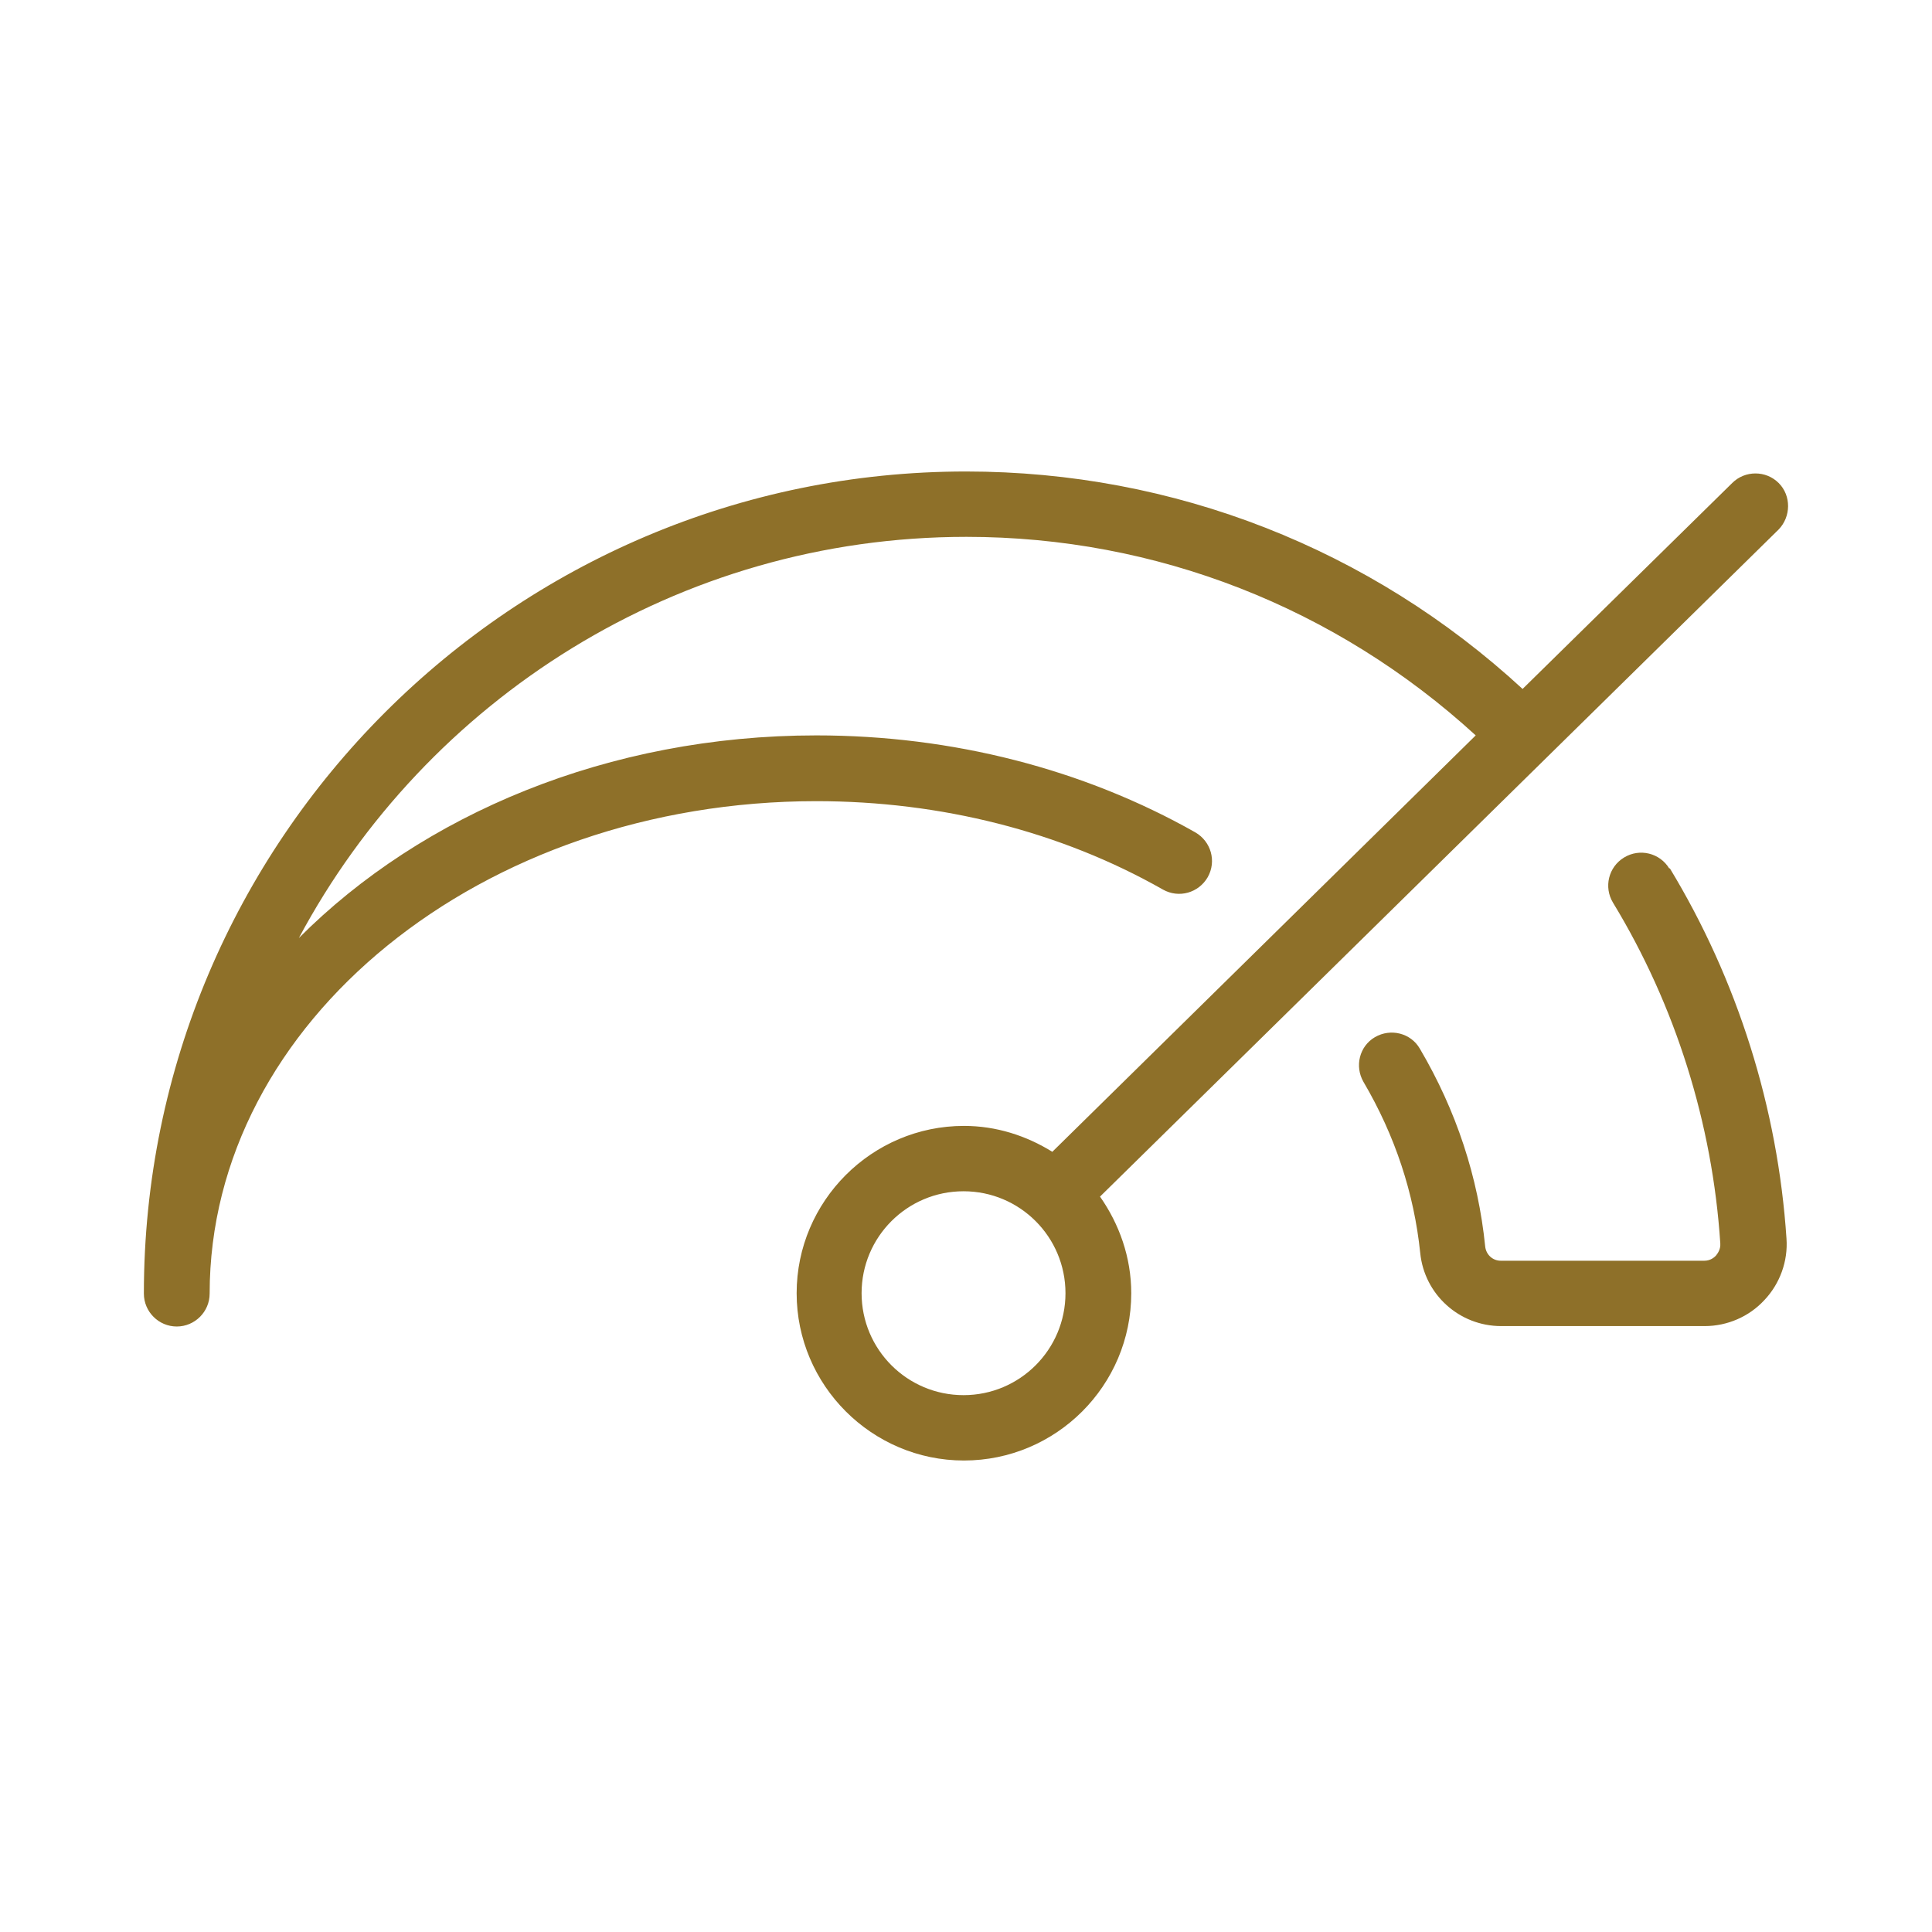 <?xml version="1.0" encoding="UTF-8"?><svg id="uuid-90662b0c-2ea3-4d73-ac8e-3018e3400486" xmlns="http://www.w3.org/2000/svg" viewBox="0 0 47 47"><path d="M40.62,21.12c1.65,2.72,2.63,5.84,2.84,9.01.04.55-.16,1.1-.54,1.5-.37.4-.9.63-1.45.63h-4.95c-1.02,0-1.87-.77-1.97-1.78-.15-1.45-.61-2.85-1.38-4.16-.22-.38-.1-.87.28-1.09.38-.22.87-.1,1.09.28.89,1.51,1.42,3.13,1.59,4.81.02.2.18.35.38.35h4.95c.15,0,.24-.08.28-.12.04-.05.12-.15.11-.3-.19-2.92-1.09-5.79-2.61-8.29-.23-.38-.11-.87.27-1.1.38-.23.87-.11,1.1.27ZM43.27,11.75c.31.31.3.82,0,1.13l-16.51,16.23c.47.67.76,1.48.76,2.35,0,2.25-1.83,4.07-4.07,4.07s-4.07-1.83-4.07-4.07,1.83-4.07,4.07-4.07c.79,0,1.52.24,2.15.63l10.3-10.13c-3.4-3.11-7.77-4.83-12.39-4.83-7.02,0-13.14,3.96-16.24,9.76,3-3.01,7.53-4.93,12.59-4.93,3.31,0,6.5.82,9.22,2.36.38.22.52.7.3,1.09-.22.38-.7.52-1.09.3-2.48-1.41-5.4-2.15-8.43-2.15-8.14,0-14.76,5.37-14.76,11.98,0,.44-.36.8-.8.8s-.8-.36-.8-.8c0-11.03,8.97-20,20-20,5.06,0,9.84,1.88,13.54,5.29l5.1-5.01c.31-.31.82-.31,1.13,0ZM25.92,31.46c0-1.37-1.11-2.48-2.48-2.48s-2.48,1.11-2.48,2.48,1.11,2.48,2.48,2.48,2.48-1.11,2.48-2.48Z" fill="#8e7029"/></svg>